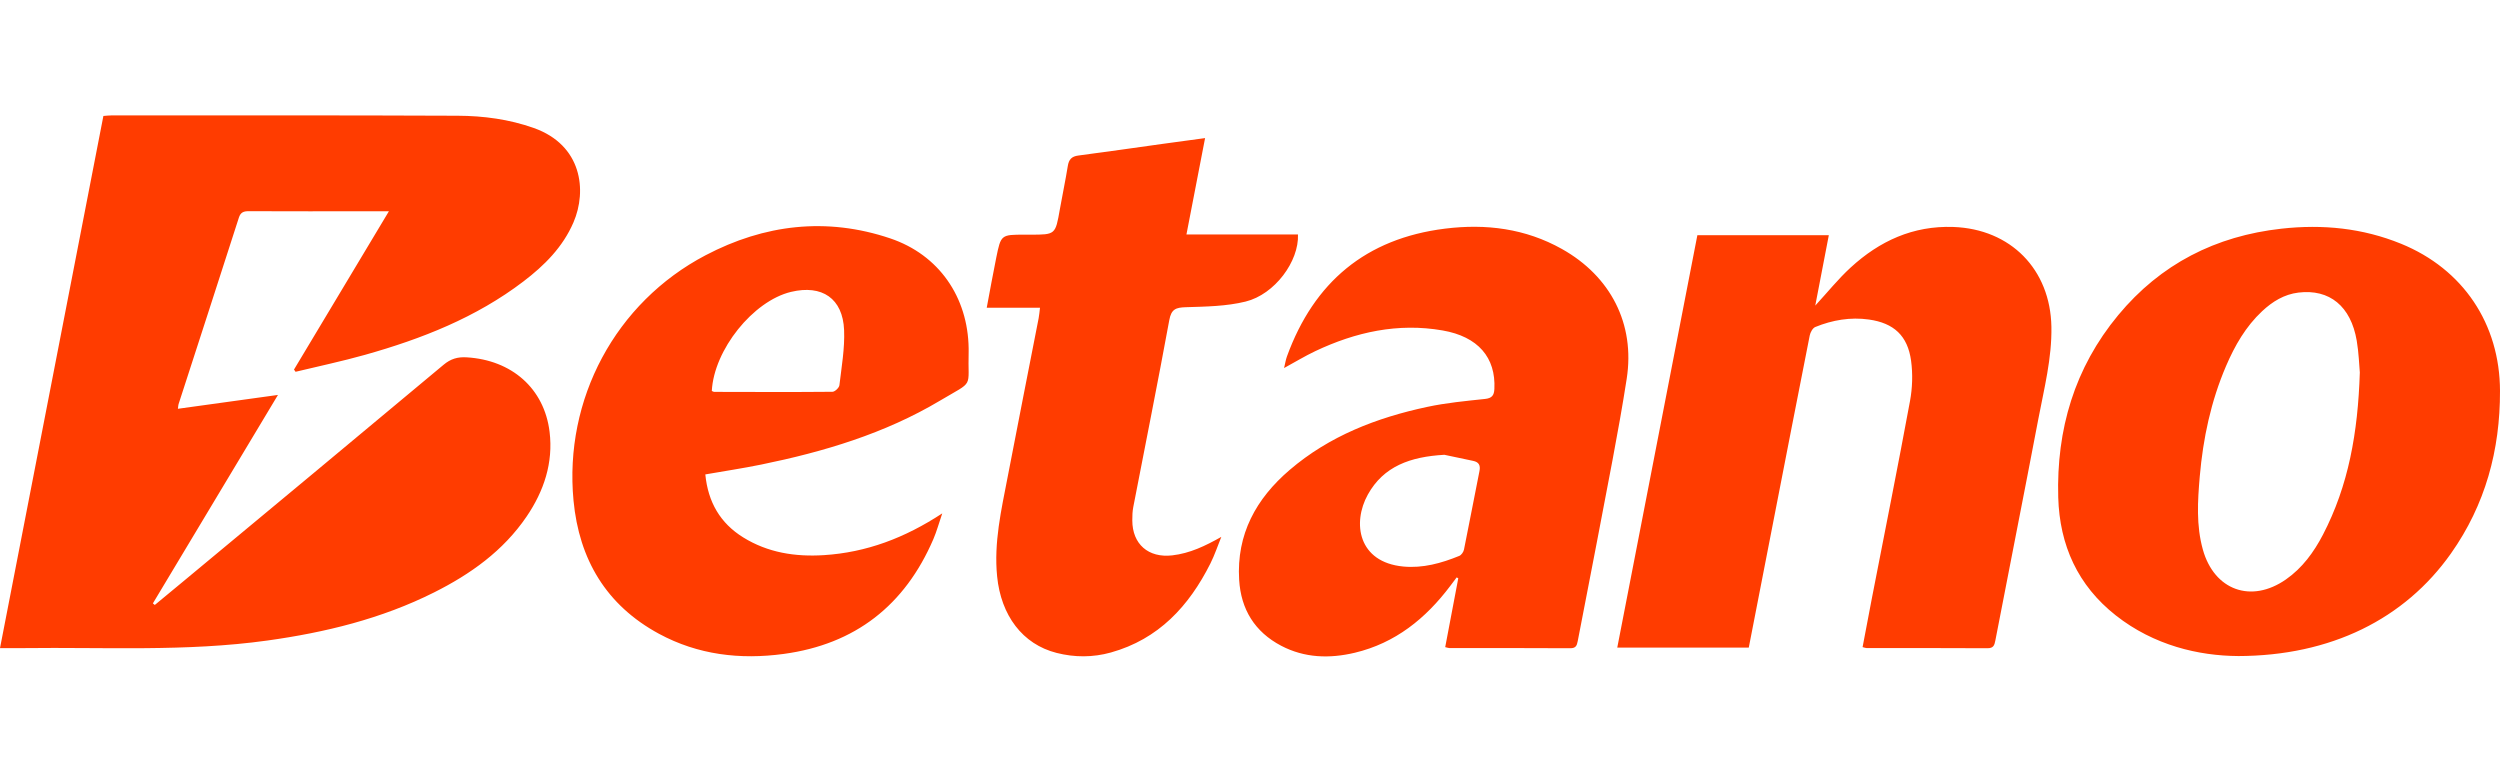 <svg xmlns="http://www.w3.org/2000/svg" width="260" height="80" fill="none"><g fill="#FF3C00" clip-path="url(#a)"><path d="M40.447 21.974h-2.1c-4.163 0-8.324.007-12.488-.01-.525-.002-.84.122-1.015.666-2.08 6.473-4.181 12.94-6.276 19.41-.03.091-.027.191-.065.474l10.405-1.441-13.009 21.68c.067.055.132.11.2.163.994-.824 1.991-1.644 2.985-2.47 9.021-7.496 18.049-14.983 27.047-22.508.743-.622 1.463-.832 2.4-.775 4.676.277 8.075 3.224 8.626 7.753.39 3.216-.585 6.154-2.394 8.811-2.431 3.57-5.832 5.987-9.622 7.887-5.47 2.742-11.33 4.167-17.358 5.005-8.412 1.169-16.875.679-25.319.785-.778.01-1.56 0-2.464 0 3.597-18.511 7.169-36.893 10.752-55.343.295-.022.582-.059.868-.059 11.995.002 23.988-.018 35.984.035 2.682.012 5.342.366 7.908 1.275 5.017 1.776 5.556 6.506 4.13 9.814-1.11 2.578-3.032 4.49-5.215 6.152-4.923 3.75-10.574 5.967-16.464 7.625-2.384.671-4.815 1.182-7.224 1.764-.055-.076-.108-.155-.163-.232l9.87-16.462ZM193.708 67.302c.324-1.701.639-3.393.967-5.082 1.33-6.835 2.701-13.663 3.965-20.51.252-1.36.299-2.822.113-4.191-.356-2.602-1.788-3.92-4.386-4.288-1.92-.271-3.794.05-5.578.777-.274.112-.513.557-.578.885-1.259 6.35-2.49 12.706-3.729 19.058l-2.61 13.4h-13.677c2.785-14.34 5.558-28.609 8.331-42.891h13.671l-1.41 7.322c1.29-1.4 2.397-2.781 3.686-3.963 2.999-2.752 6.482-4.36 10.667-4.215 5.964.209 10.1 4.41 10.206 10.38.059 3.28-.757 6.424-1.361 9.599-1.461 7.676-2.986 15.34-4.465 23.013-.098.515-.198.824-.828.82-4.195-.024-8.39-.014-12.585-.02-.092 0-.185-.043-.399-.096v.002ZM232.736 68.228c-4.049-.027-8.71-1.09-12.691-4.224-3.955-3.114-5.847-7.295-5.989-12.277-.199-7.06 1.691-13.47 6.241-18.956 4.411-5.316 10.136-8.233 16.987-8.99 4.268-.472 8.423-.063 12.424 1.568 6.451 2.627 10.274 8.333 10.292 15.305.016 6.158-1.526 11.842-5.1 16.906-4.811 6.815-12.489 10.656-22.166 10.67l.002-.002Zm12.684-29.51c-.065-.692-.102-2.005-.32-3.29-.612-3.585-2.827-5.39-6.06-5-1.485.18-2.704.931-3.778 1.936-1.707 1.597-2.842 3.58-3.751 5.698-1.575 3.672-2.395 7.535-2.736 11.494-.218 2.539-.379 5.09.323 7.603 1.182 4.225 5.031 5.623 8.642 3.1 1.703-1.19 2.897-2.828 3.845-4.648 2.655-5.1 3.639-10.595 3.837-16.894l-.002.002ZM133.544 38.274c.118-.482.173-.86.301-1.213 2.811-7.724 8.213-12.257 16.432-13.282 4.264-.531 8.367-.014 12.165 2.116 5.051 2.834 7.623 7.78 6.734 13.502-.877 5.65-2.026 11.258-3.082 16.879-.651 3.47-1.357 6.929-2.01 10.398-.092.492-.212.744-.783.742-4.195-.024-8.388-.016-12.583-.02-.094 0-.189-.041-.417-.094l1.359-7.163c-.055-.03-.11-.061-.167-.09-.222.294-.443.591-.665.886-2.557 3.395-5.719 5.948-9.928 6.95-2.612.622-5.22.553-7.655-.725-2.745-1.441-4.191-3.78-4.374-6.866-.283-4.732 1.762-8.431 5.251-11.419 4.135-3.54 9.059-5.436 14.303-6.557 1.974-.423 4.004-.614 6.016-.828.724-.077.94-.37.974-1.04.161-3.275-1.702-5.443-5.385-6.084-4.654-.81-9.044.165-13.249 2.156-1.058.501-2.065 1.115-3.235 1.752h-.002Zm16.674 9.024c-3.565.202-6.329 1.201-7.961 4.134-1.644 2.956-1.009 7.04 3.686 7.487 2.029.193 3.959-.344 5.819-1.105.223-.09.443-.411.492-.659.555-2.72 1.064-5.45 1.611-8.172.122-.606-.077-.932-.667-1.054-1.115-.232-2.23-.47-2.982-.63l.002-.001ZM73.353 49.337c.283 2.89 1.554 5.069 3.934 6.548 2.57 1.597 5.422 2.037 8.392 1.85 4.411-.279 8.414-1.781 12.316-4.344-.358 1.05-.585 1.89-.925 2.68-2.962 6.88-8.122 10.93-15.573 11.939-4.52.612-8.907.098-12.965-2.097-5.485-2.97-8.305-7.737-8.885-13.85-1.002-10.551 4.364-20.6 13.735-25.517 6.113-3.207 12.576-3.988 19.198-1.756 5.067 1.707 8.089 6.099 8.16 11.45 0 .099.004.197 0 .296-.12 3.969.689 2.95-3 5.143-5.742 3.418-12.071 5.306-18.575 6.636-1.886.385-3.794.672-5.812 1.024v-.002Zm.675-8.677c.084.033.175.096.263.096 4.097.01 8.194.028 12.288-.01.252-.002.689-.42.72-.682.223-1.906.565-3.83.488-5.733-.134-3.295-2.291-4.748-5.519-3.975-3.95.948-8.016 6.022-8.24 10.304ZM125.329 14.36c-.661 3.41-1.29 6.668-1.939 10.025h11.6c.114 2.785-2.41 6.229-5.448 6.978-2 .494-4.136.523-6.215.586-1.039.032-1.513.195-1.723 1.35-1.192 6.494-2.494 12.967-3.747 19.449-.086.447-.098.913-.098 1.37 0 2.483 1.685 3.926 4.152 3.641 1.841-.212 3.438-.981 5.105-1.923-.375.924-.688 1.878-1.134 2.765-2.231 4.441-5.391 7.873-10.353 9.26-1.867.52-3.763.519-5.633.045-3.568-.903-5.794-3.912-6.196-7.962-.35-3.526.435-6.899 1.088-10.3 1.06-5.52 2.156-11.035 3.231-16.554.063-.319.085-.645.14-1.082h-5.54c.344-1.823.645-3.516.989-5.202.49-2.403.503-2.4 2.954-2.4h.59c2.616 0 2.608 0 3.068-2.613.266-1.512.588-3.017.832-4.534.108-.674.399-.993 1.096-1.083 2.918-.38 5.831-.805 8.748-1.21 1.42-.196 2.84-.387 4.441-.605h-.008Z"/></g><defs><clipPath id="a"><path fill="#fff" d="M0 0h260v80H0z"/></clipPath></defs></svg>